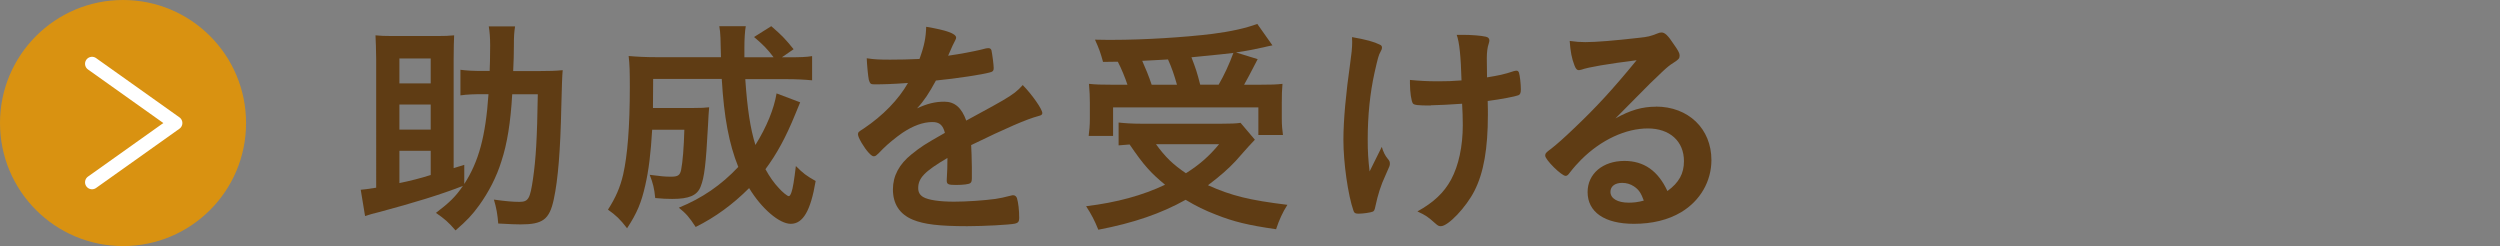 <?xml version="1.0" encoding="UTF-8"?><svg id="a" xmlns="http://www.w3.org/2000/svg" width="254" height="25" viewBox="0 0 254 25"><rect x="0" y="0" width="254" height="25" fill="#808080" stroke="none"/><path d="M47.17,18.69c1.47-2.27,2.17-4.84,2.46-9.12h-.63c-.84,0-1.52.02-2.22.12v-2.6c.73.09,1.24.12,2.39.12h.58c.02-.82.05-1.05.05-2.57,0-.87-.05-1.4-.14-1.96h2.67c-.09.63-.12.96-.12,2.01,0,.77-.02,1.43-.07,2.53h2.64c1.08,0,1.66-.02,2.39-.09q-.07.65-.14,3.67c-.09,4.42-.33,7.46-.77,9.47-.44,2.04-1.12,2.53-3.37,2.53-.35,0-1.1-.02-2.27-.09-.07-.91-.19-1.61-.44-2.43,1.12.16,1.94.23,2.57.23.94,0,1.1-.3,1.4-2.32.3-2.08.42-4.12.49-8.61h-2.6c-.16,2.83-.51,5.03-1.1,6.81-.49,1.59-1.29,3.13-2.27,4.49-.7.96-1.22,1.52-2.39,2.53-.7-.82-1.1-1.17-1.99-1.78,1.38-1.05,2.01-1.66,2.74-2.74-2.43.94-4.89,1.68-8.44,2.64-.77.19-.91.23-1.5.42l-.44-2.67q.37-.02,1.57-.21V6.02c0-.98-.05-1.89-.07-2.43.47.05.98.07,1.68.07h4.63c.7,0,1.19-.02,1.68-.07-.02.4-.05,1.45-.05,2.43v11.06l1.08-.33v1.94ZM43.76,8.47v-2.53h-3.18v2.53h3.18ZM43.76,13.17v-2.55h-3.18v2.55h3.18ZM40.58,18.6c1.05-.21,2.22-.51,3.18-.82v-2.46h-3.18v3.27Z" fill="#5f3c14"/><path d="M81.3,10.39q-.16.37-.49,1.19c-.98,2.41-1.9,4.07-3.04,5.61.42.77.89,1.43,1.36,1.92.37.42.87.82,1.01.82.09,0,.19-.14.28-.42q.19-.51.44-2.64c.75.75,1.05.98,2.01,1.52-.51,3.04-1.29,4.35-2.53,4.35-1.15,0-2.95-1.52-4.23-3.63-1.66,1.66-3.42,2.95-5.43,3.95-.68-1.03-.94-1.33-1.71-1.96,2.36-.96,4.3-2.29,6.04-4.14-.94-2.34-1.45-5.03-1.68-8.94h-6.97q-.02,2.22-.02,2.95h4.12c.82,0,1.12-.02,1.59-.07-.05.47-.07.98-.12,1.89-.21,3.95-.37,5.24-.75,6.18-.35.89-1.17,1.24-2.88,1.24-.58,0-.98-.02-1.73-.09-.09-.96-.23-1.52-.56-2.36,1.22.16,1.54.19,2.18.19.68,0,.89-.14,1.01-.68.16-.8.28-2.27.33-4.09h-3.27c-.14,2.39-.35,4.12-.7,5.64-.4,1.78-.84,2.83-1.85,4.37-.7-.91-1.12-1.31-1.94-1.89.79-1.24,1.24-2.27,1.54-3.56.44-1.92.68-4.87.68-8.87,0-1.68-.02-2.29-.12-3.18.79.07,1.71.12,2.88.12h6.5l-.05-1.96c-.02-.54-.05-.75-.12-1.19h2.69c-.09.47-.14,1.38-.14,2.13v1.03h2.97c-.63-.84-1.08-1.29-1.99-2.06l1.75-1.1c1.03.89,1.4,1.26,2.27,2.34l-1.19.82h.68c1.22,0,1.8-.02,2.39-.12v2.46c-.75-.07-1.59-.12-2.74-.12h-4.05c.21,3.04.51,5.01,1.03,6.69,1.15-1.85,1.89-3.67,2.15-5.24l2.41.91Z" fill="#5f3c14"/><path d="M96.26,16.05c-2.32,1.36-2.97,2.04-2.97,3.06,0,.42.16.7.51.91.51.3,1.66.47,3.13.47,1.26,0,3.02-.12,4.21-.28.49-.07.77-.14,1.71-.37h.12c.16,0,.28.12.35.28.14.49.23,1.19.23,2.04,0,.35-.12.49-.42.56-.56.12-3.16.26-4.87.26-2.85,0-4.37-.19-5.5-.65-1.36-.56-2.04-1.61-2.04-3.09,0-1.36.63-2.55,1.89-3.56,1.01-.8,1.24-.96,3.39-2.18-.19-.77-.54-1.1-1.26-1.1-.96,0-1.96.37-3.06,1.1-.68.47-1.47,1.12-1.96,1.61-.7.73-.77.77-.96.77-.23,0-.73-.54-1.22-1.36-.23-.4-.37-.7-.37-.87,0-.21.05-.26.61-.61,1.92-1.29,3.51-2.92,4.47-4.61-1.66.12-2.53.14-3.44.14-.35,0-.42-.07-.54-.47-.07-.3-.19-1.54-.21-2.18.8.12,1.26.14,2.39.14.91,0,1.92-.02,2.97-.07.49-1.33.65-2.18.68-3.27,2.08.35,3.04.7,3.04,1.1,0,.09-.02.14-.09.28-.16.3-.35.68-.65,1.4q-.05.09-.07.16c1.33-.19,2.5-.42,3.32-.61.51-.14.63-.16.75-.16.19,0,.28.07.33.21.09.42.23,1.5.23,1.82,0,.26-.09.37-.4.44-.75.21-3.32.61-5.47.82-.7,1.29-1.19,2.04-1.92,2.83,1.05-.49,1.85-.68,2.78-.68,1.05,0,1.75.61,2.22,1.92,2.32-1.26,3.56-1.94,3.7-2.04,1.08-.63,1.52-.98,2.04-1.57.96.98,1.99,2.46,1.99,2.85,0,.14-.09.23-.4.3-1.15.3-3.28,1.22-6.83,2.95.02.42.07,1.5.07,2.25v1.12c0,.28-.05.42-.16.49-.12.12-.75.19-1.45.19-.79,0-.94-.07-.94-.44v-.09c.05-.68.07-1.57.07-2.13v-.12Z" fill="#5f3c14"/><path d="M127.51,14.18q-.38.37-1.97,2.18c-.75.8-1.54,1.5-2.81,2.46,2.41,1.08,4.23,1.52,8.07,1.99-.49.77-.84,1.54-1.15,2.48-2.9-.42-4.3-.77-6.08-1.47-1.15-.44-2.06-.89-3.11-1.52-2.46,1.38-5.29,2.36-8.87,3.04-.4-.98-.68-1.52-1.24-2.39,3.09-.37,5.75-1.1,8.02-2.18-1.47-1.22-2.15-1.96-3.6-4.09-.68.05-.73.05-1.12.09v-2.32c.61.07,1.4.12,2.29.12h8.16c.91,0,1.5-.02,1.94-.09l1.45,1.71ZM112.07,6.3c-.23-.87-.42-1.4-.82-2.27.77.02,1.38.02,1.78.02,3.23,0,7.34-.26,10.17-.61,1.82-.23,3.39-.58,4.54-1.01l1.54,2.18c-.35.07-.37.07-.96.21-.87.19-1.64.35-2.74.51l2.2.68q-1.05,2.04-1.38,2.6h1.47c1.29,0,1.8-.02,2.43-.09-.05.61-.07,1.08-.07,1.9v1.64c0,.63.05,1.19.12,1.66h-2.5v-2.81h-14.76v2.9h-2.48c.07-.51.12-1.1.12-1.71v-1.68c0-.63-.02-1.05-.09-1.9.68.07,1.26.09,2.48.09h1.43c-.23-.7-.63-1.68-.98-2.34l-1.5.02ZM119.58,8.61c-.28-1.01-.56-1.8-.91-2.57-.14,0-1.01.07-2.62.14.33.73.68,1.59.96,2.43h2.57ZM117.45,14.65c.94,1.31,1.75,2.08,3.04,2.95,1.38-.87,2.36-1.73,3.37-2.95h-6.41ZM123.81,8.61c.56-.96,1.08-2.08,1.5-3.23-.42.05-1.85.21-4.26.44.45,1.17.56,1.5.89,2.78h1.87Z" fill="#5f3c14"/><path d="M137.37,4.1v-.33c1.47.26,2.22.47,2.83.77.16.07.21.16.21.33,0,.09-.05.21-.14.37-.21.37-.28.66-.63,2.2-.44,2.01-.68,4.26-.68,6.71,0,1.31.05,2.03.19,3.27l1.24-2.5c.14.49.33.89.61,1.22.19.23.21.3.21.49s0,.19-.44,1.17c-.49,1.05-.77,1.96-1.03,3.16-.07.37-.14.49-.26.54-.19.09-.98.21-1.45.21-.33,0-.44-.07-.51-.28-.56-1.59-1.03-4.87-1.03-7.21,0-2.01.26-4.79.68-7.72.14-.96.21-1.66.21-2.15v-.26ZM145.35,10.72c-1.31,0-1.68-.05-1.8-.21-.16-.21-.3-1.17-.3-2.04v-.35c.94.09,1.68.14,2.88.14.91,0,1.43-.02,2.36-.09-.07-2.43-.21-3.88-.49-4.63h.63c.82,0,1.82.07,2.34.19.23.05.35.19.35.37,0,.09-.02.19-.07.35-.12.33-.19.84-.19,1.45,0,.35.02,1.45.02,1.73v.23c1.17-.19,1.73-.3,2.71-.63.09-.02.19-.05.28-.05.14,0,.21.07.26.21.09.26.19,1.17.19,1.68,0,.37-.07.54-.26.61-.3.12-1.73.4-3.11.58.02.66.02,1.01.02,1.38,0,3.44-.42,5.89-1.36,7.74-.84,1.66-2.67,3.6-3.42,3.6-.21,0-.3-.05-.56-.28-.77-.68-.91-.79-1.82-1.22,1.64-.91,2.69-1.89,3.42-3.23.77-1.43,1.19-3.39,1.19-5.54,0-.16,0-.56-.02-1.12-.02-.23-.02-.58-.05-1.05-.84.07-2.74.16-3.21.16Z" fill="#5f3c14"/><path d="M168.24,10.83c3.3,0,5.64,2.25,5.64,5.43,0,2.18-1.15,4.14-3.06,5.29-1.33.8-2.97,1.19-4.82,1.19-2.97,0-4.7-1.19-4.7-3.23,0-1.85,1.54-3.16,3.74-3.16,1.99,0,3.42,1.01,4.37,3.06,1.19-.87,1.68-1.78,1.68-3.04,0-2.01-1.43-3.32-3.67-3.32s-4.75,1.15-6.78,3.18c-.37.37-.73.77-1.15,1.31-.16.23-.28.33-.42.33-.42,0-2.08-1.64-2.08-2.06,0-.21.09-.33.61-.7.54-.42,1.31-1.1,2.29-2.04,2.27-2.15,3.93-3.95,6.39-6.95-2.92.37-4.89.7-5.61.96-.12.02-.19.05-.26.05-.19,0-.3-.12-.44-.47-.28-.7-.42-1.47-.49-2.5.63.09,1.08.12,1.59.12,1.12,0,3.02-.16,5.47-.44.87-.09,1.15-.16,1.8-.42.21-.09.33-.12.47-.12.33,0,.65.28,1.26,1.22.44.61.58.91.58,1.1,0,.3-.07.4-.58.73-.42.26-.68.47-1.22.98-1.17,1.12-1.19,1.12-2.64,2.6-1.03,1.05-1.15,1.17-2.08,2.1,1.52-.84,2.71-1.19,4.12-1.19ZM166,18.93c-.35-.23-.75-.35-1.19-.35-.73,0-1.19.35-1.19.91,0,.68.73,1.1,1.85,1.1.51,0,.96-.05,1.54-.21-.28-.77-.51-1.12-1.01-1.45Z" fill="#5f3c14"/><circle cx="12.5" cy="12.5" r="12.5" fill="#d99211"/><polyline points="9.35 18.52 17.82 12.5 9.35 6.48" fill="none" stroke="#fff" stroke-linecap="round" stroke-linejoin="round" stroke-width="1.42"/></svg>